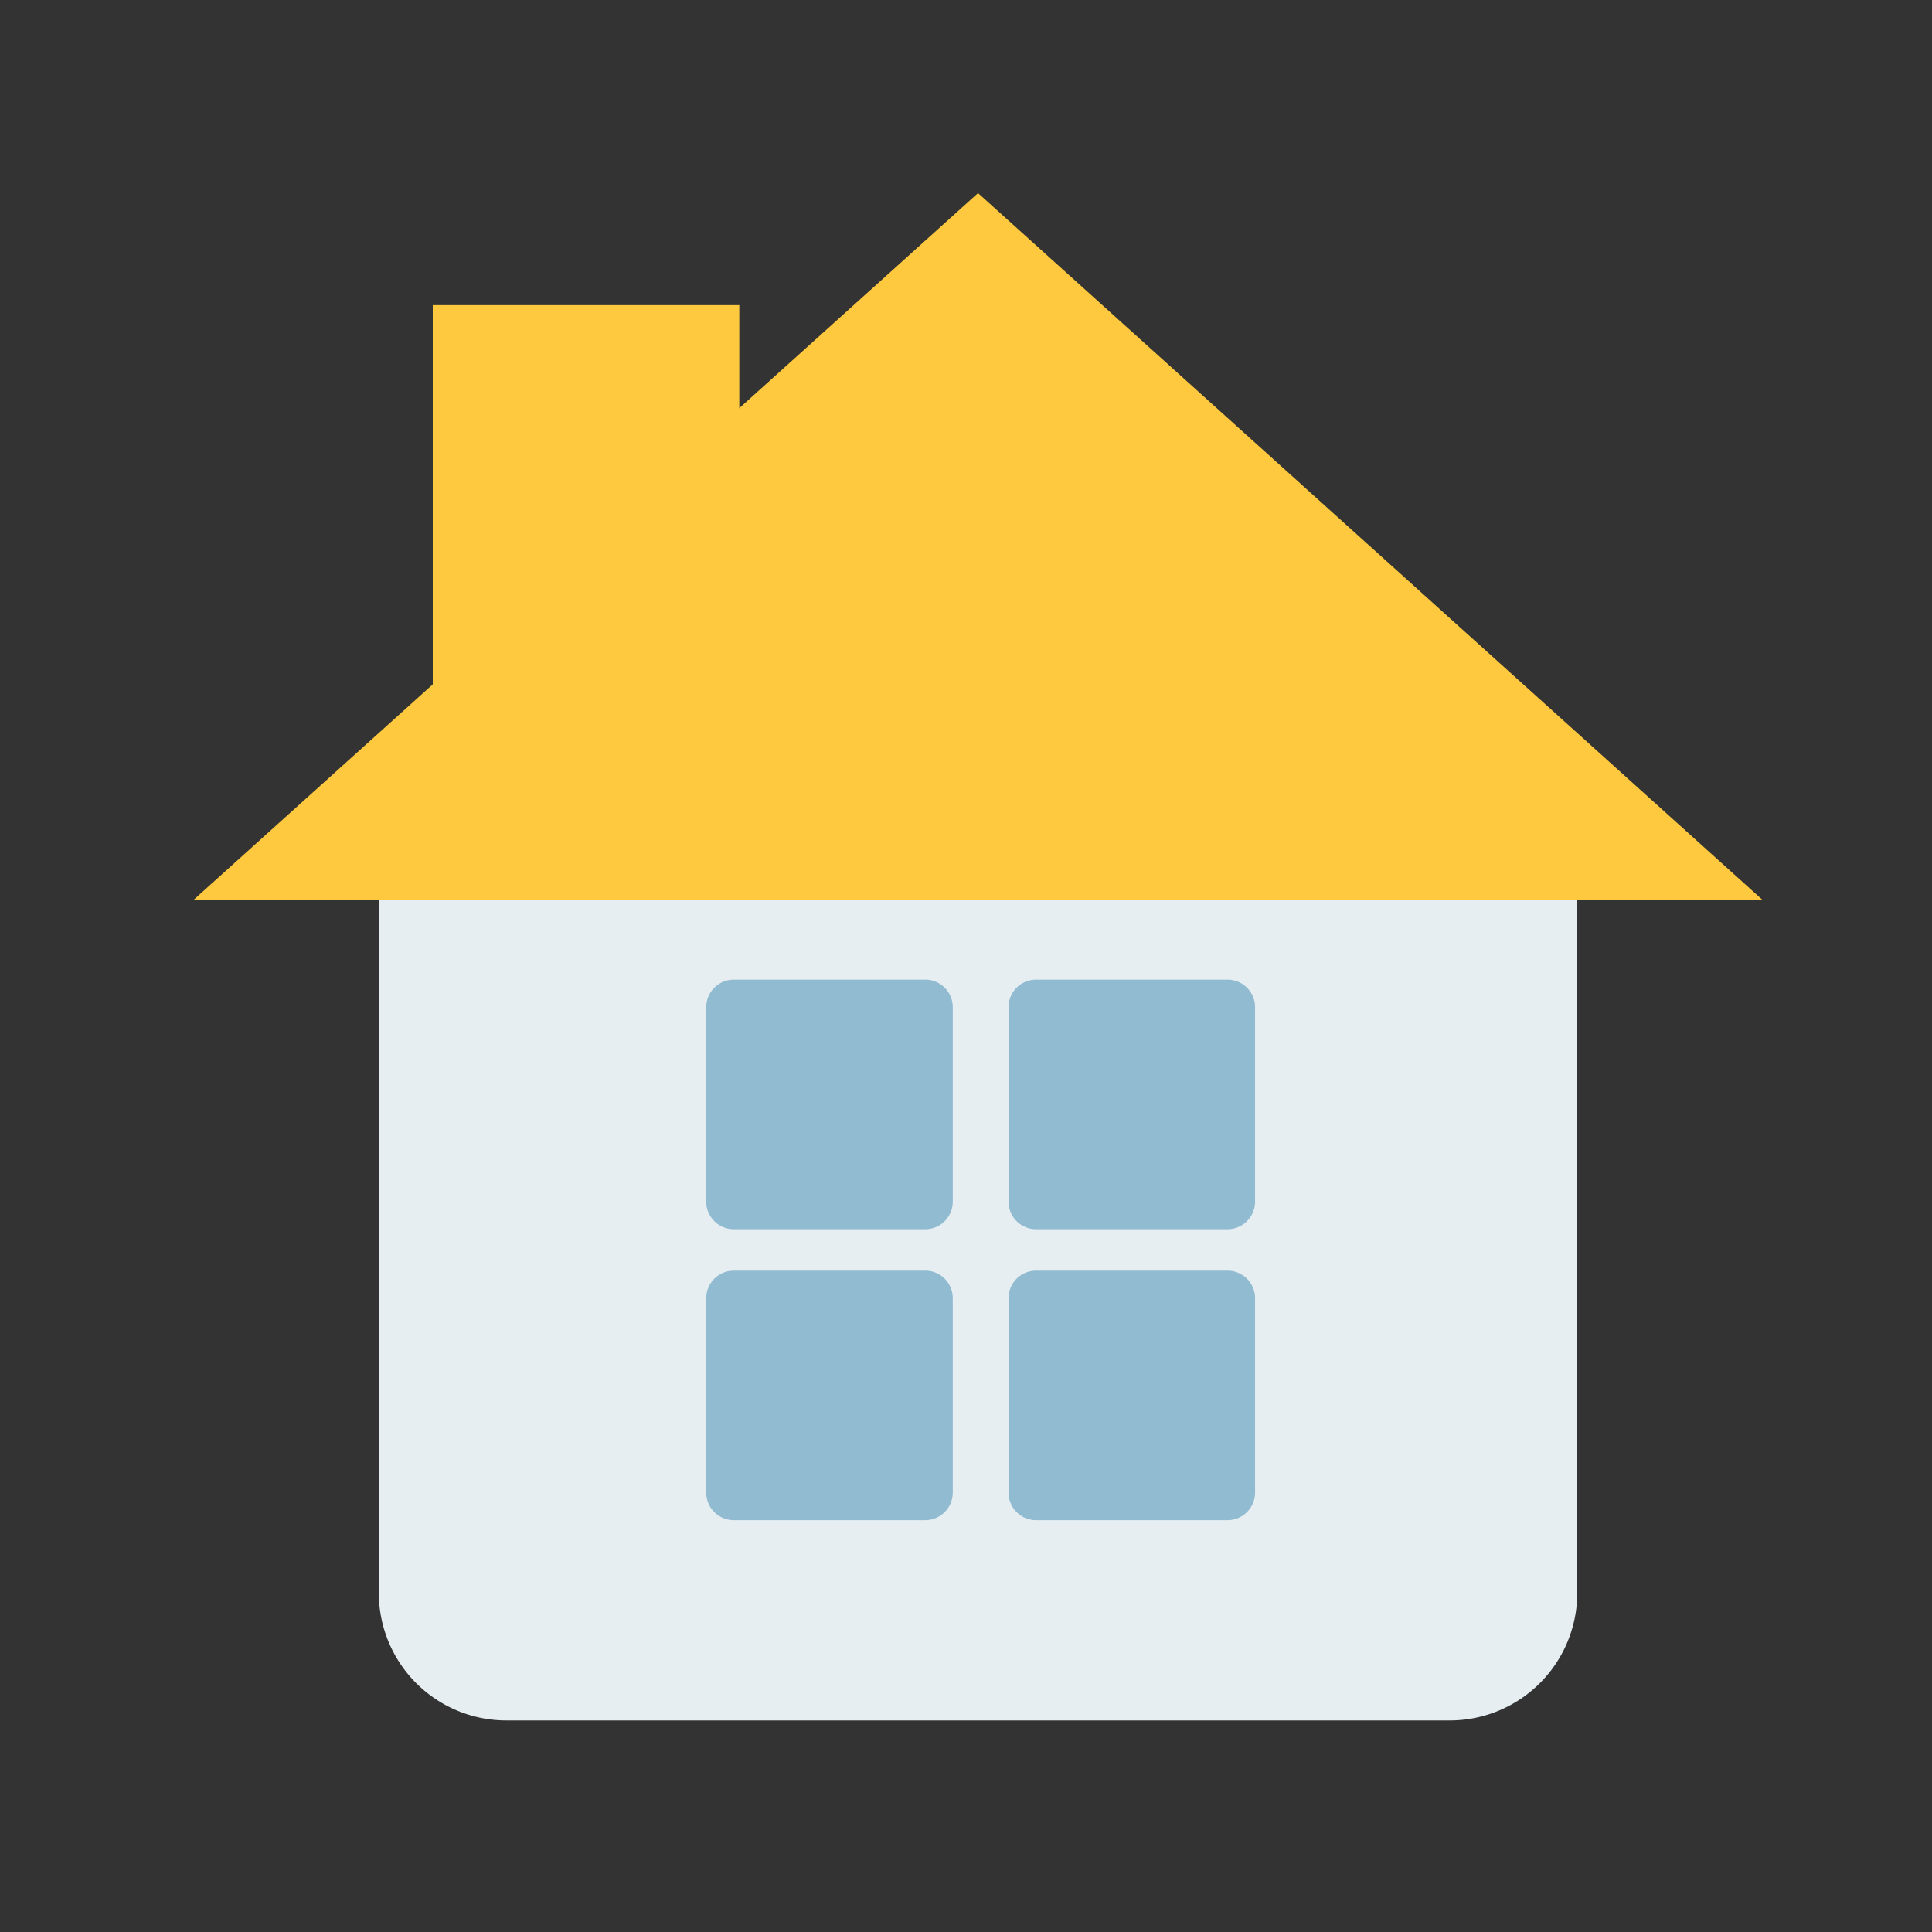 <svg xmlns="http://www.w3.org/2000/svg" width="50" height="50" viewBox="0 0 50 50"><rect x="0" y="0" width="50" height="50" fill="#333333" stroke="none"/><g transform="translate(-113 -332)"><rect width="43" height="43" transform="translate(113 332)" fill="none"/><g transform="translate(54 -1104.797)"><rect width="50" height="50" transform="translate(59 1436.797)" fill="#fff" opacity="0"/><g transform="translate(64 1441.797)"><g transform="translate(0 0)"><path d="M67.663-341.223H59.73v-11.716h7.933v11.716" transform="translate(-53.53 355.836)" fill="#fec93e"/><path d="M0-362.55l20.311-18.3,20.311,18.3Z" transform="translate(0 380.847)" fill="#fec93e"/><g transform="translate(4.804 18.297)"><path d="M207.927-204.546H195.714v21.228h12.213a3.3,3.3,0,0,0,3.294-3.294v-17.934h-3.294" transform="translate(-180.206 204.546)" fill="#e7eef2"/><path d="M58.506-204.546H46.293v17.934a3.3,3.3,0,0,0,3.294,3.294H61.8v-21.228H58.506" transform="translate(-46.293 204.546)" fill="#e7eef2"/></g><g transform="translate(13.278 20.352)"><path d="M134.331-106.414a.712.712,0,0,1-.708.717h-4.962a.713.713,0,0,1-.71-.717v-5.023a.713.713,0,0,1,.71-.717h4.962a.711.711,0,0,1,.708.717v5.023" transform="translate(-127.952 119.687)" fill="#90bbd0"/><path d="M134.331-179a.712.712,0,0,1-.708.719h-4.962a.714.714,0,0,1-.71-.719v-5.023a.713.713,0,0,1,.71-.717h4.962a.711.711,0,0,1,.708.717V-179" transform="translate(-127.952 184.741)" fill="#90bbd0"/><path d="M203.339-106.414a.712.712,0,0,0,.708.717h4.962a.714.714,0,0,0,.71-.717v-5.023a.713.713,0,0,0-.71-.717h-4.962a.711.711,0,0,0-.708.717v5.023" transform="translate(-195.516 119.687)" fill="#90bbd0"/><path d="M203.339-179a.712.712,0,0,0,.708.719h4.962a.714.714,0,0,0,.71-.719v-5.023a.713.713,0,0,0-.71-.717h-4.962a.711.711,0,0,0-.708.717V-179" transform="translate(-195.516 184.741)" fill="#90bbd0"/></g></g></g></g></g></svg>